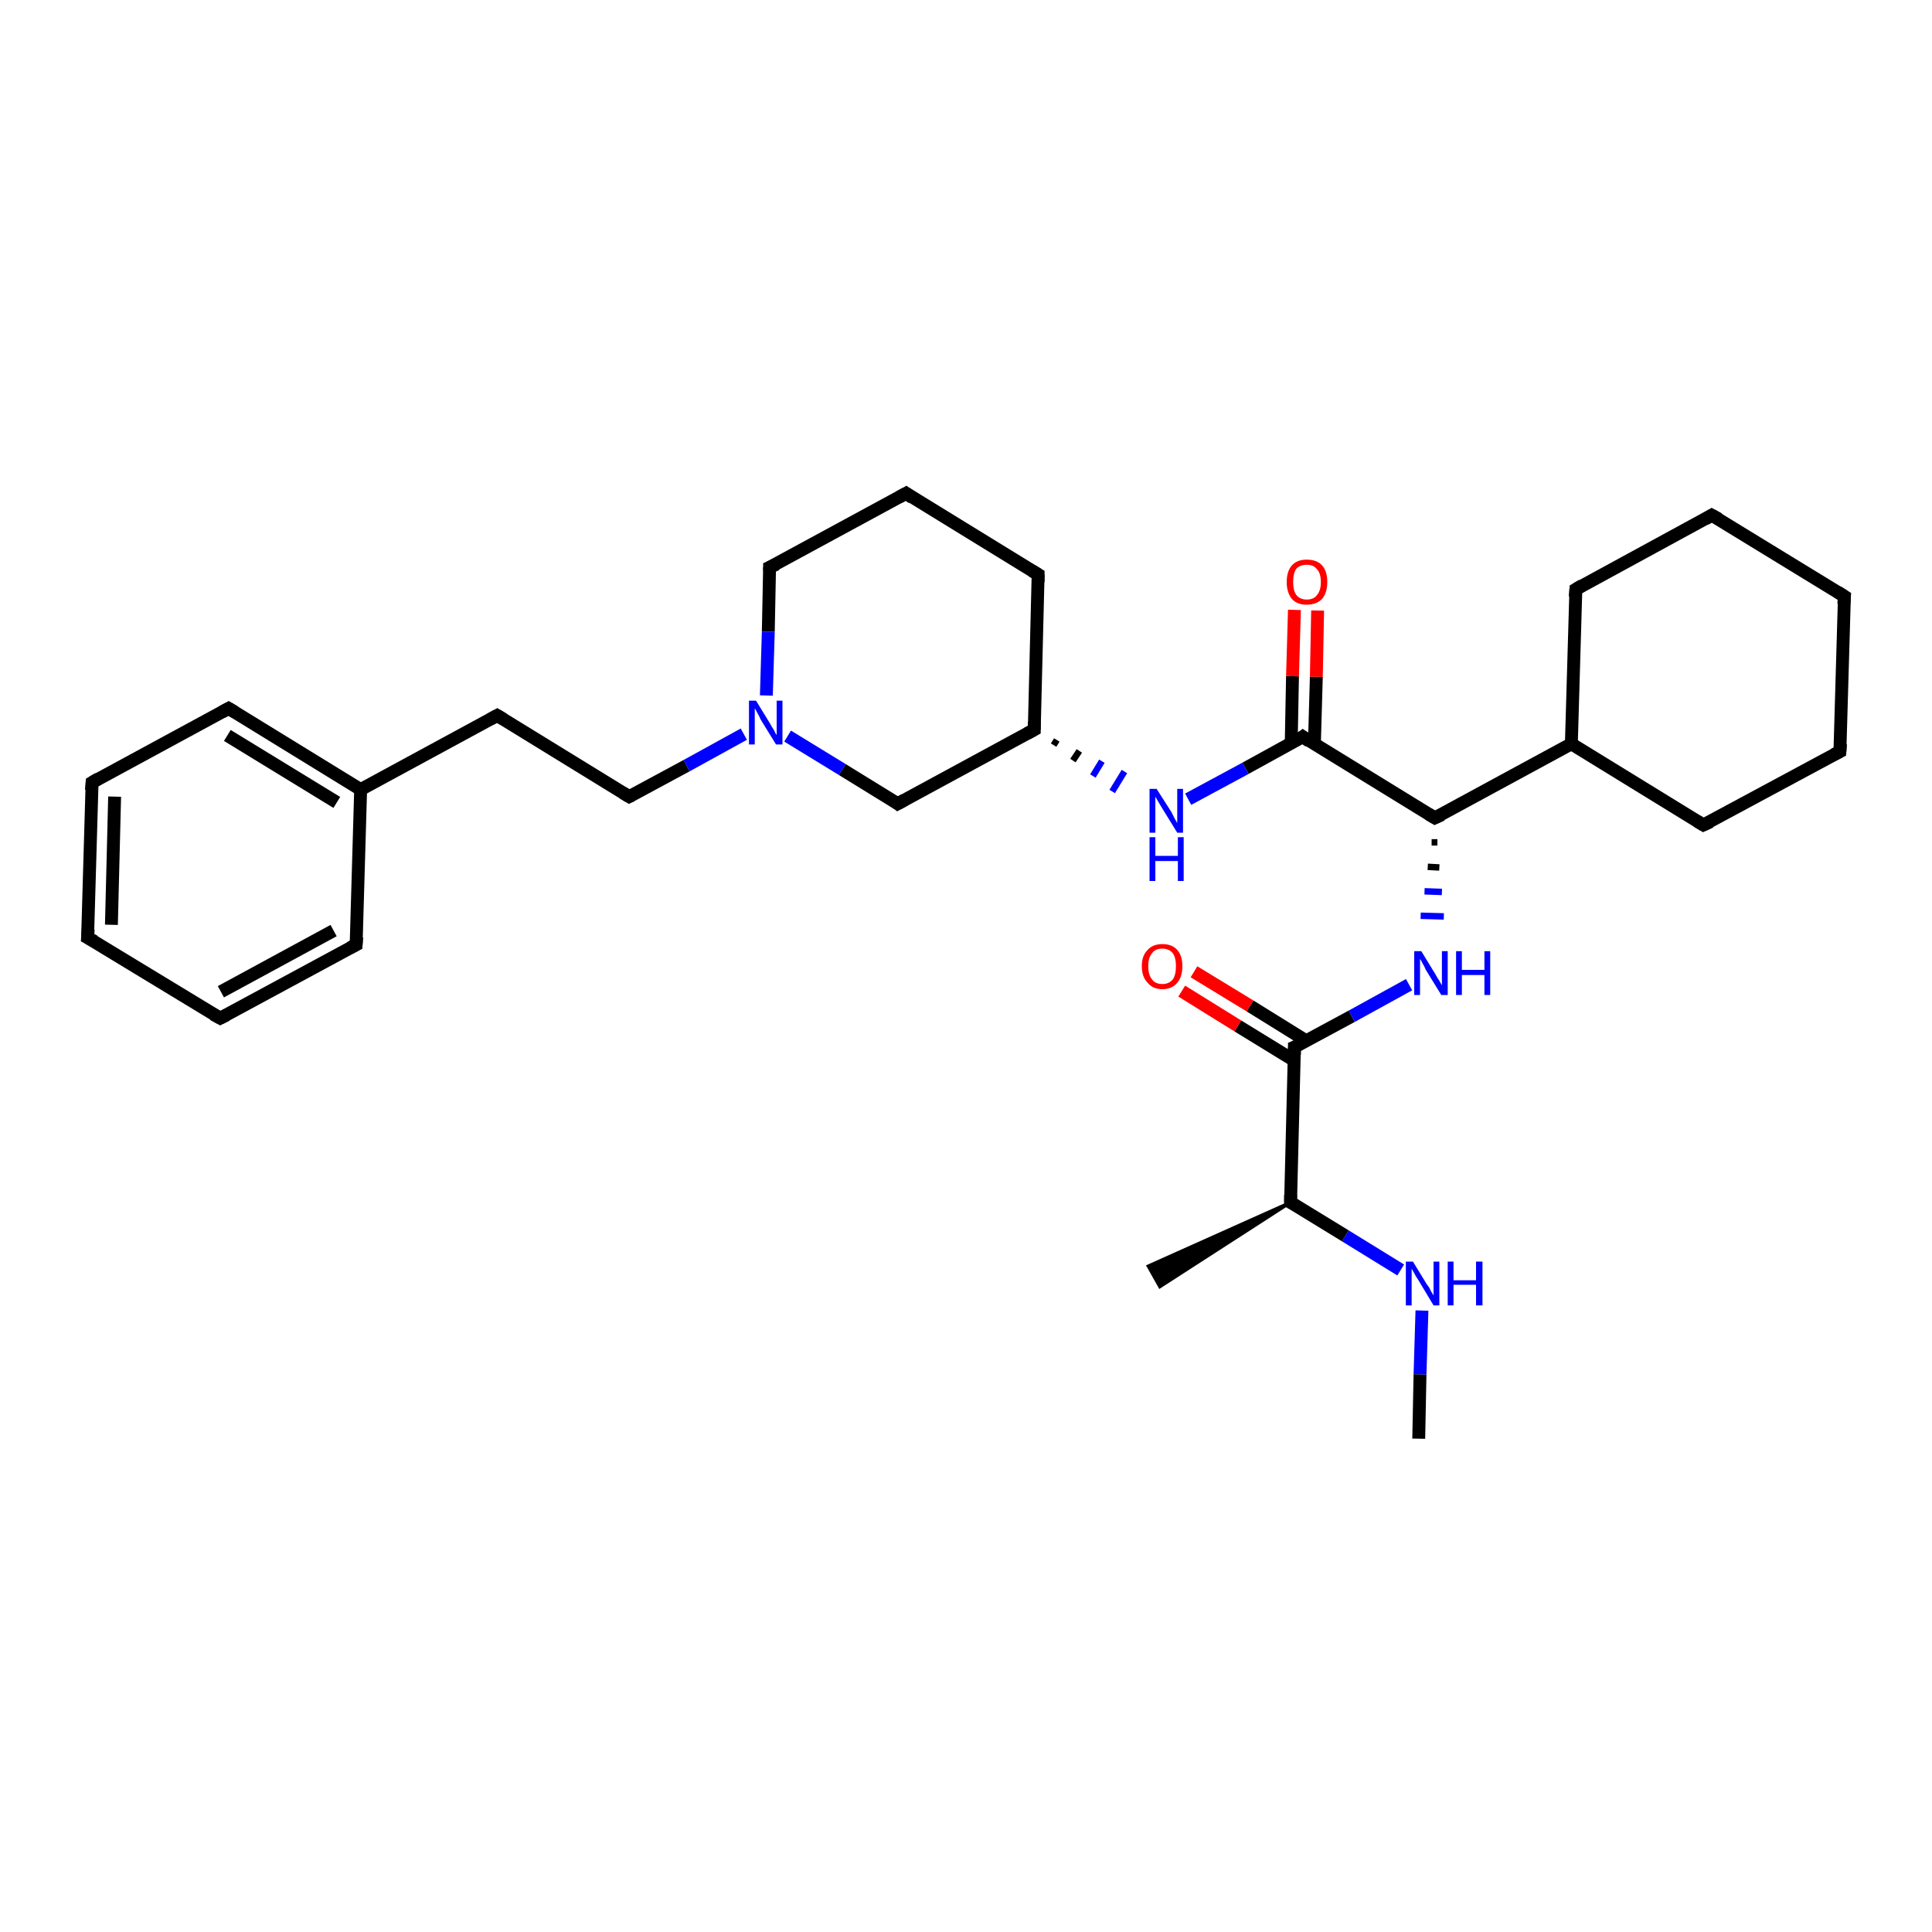 <?xml version='1.0' encoding='iso-8859-1'?>
<svg version='1.1' baseProfile='full'
              xmlns='http://www.w3.org/2000/svg'
                      xmlns:rdkit='http://www.rdkit.org/xml'
                      xmlns:xlink='http://www.w3.org/1999/xlink'
                  xml:space='preserve'
width='300px' height='300px' viewBox='0 0 300 300'>
<!-- END OF HEADER -->
<rect style='opacity:1.0;fill:#FFFFFF;stroke:none' width='300.0' height='300.0' x='0.0' y='0.0'> </rect>
<path class='bond-0 atom-0 atom-1' d='M 220.3,223.4 L 220.5,213.4' style='fill:none;fill-rule:evenodd;stroke:#000000;stroke-width:2.0px;stroke-linecap:butt;stroke-linejoin:miter;stroke-opacity:1' />
<path class='bond-0 atom-0 atom-1' d='M 220.5,213.4 L 220.8,203.5' style='fill:none;fill-rule:evenodd;stroke:#0000FF;stroke-width:2.0px;stroke-linecap:butt;stroke-linejoin:miter;stroke-opacity:1' />
<path class='bond-1 atom-1 atom-2' d='M 217.5,197.2 L 208.9,191.9' style='fill:none;fill-rule:evenodd;stroke:#0000FF;stroke-width:2.0px;stroke-linecap:butt;stroke-linejoin:miter;stroke-opacity:1' />
<path class='bond-1 atom-1 atom-2' d='M 208.9,191.9 L 200.4,186.7' style='fill:none;fill-rule:evenodd;stroke:#000000;stroke-width:2.0px;stroke-linecap:butt;stroke-linejoin:miter;stroke-opacity:1' />
<path class='bond-2 atom-2 atom-3' d='M 200.4,186.7 L 180.1,199.8 L 178.3,196.6 Z' style='fill:#000000;fill-rule:evenodd;fill-opacity:1;stroke:#000000;stroke-width:0.5px;stroke-linecap:butt;stroke-linejoin:miter;stroke-opacity:1;' />
<path class='bond-3 atom-2 atom-4' d='M 200.4,186.7 L 201.0,162.6' style='fill:none;fill-rule:evenodd;stroke:#000000;stroke-width:2.0px;stroke-linecap:butt;stroke-linejoin:miter;stroke-opacity:1' />
<path class='bond-4 atom-4 atom-5' d='M 202.8,161.6 L 194.1,156.2' style='fill:none;fill-rule:evenodd;stroke:#000000;stroke-width:2.0px;stroke-linecap:butt;stroke-linejoin:miter;stroke-opacity:1' />
<path class='bond-4 atom-4 atom-5' d='M 194.1,156.2 L 185.4,150.9' style='fill:none;fill-rule:evenodd;stroke:#FF0000;stroke-width:2.0px;stroke-linecap:butt;stroke-linejoin:miter;stroke-opacity:1' />
<path class='bond-4 atom-4 atom-5' d='M 201.0,164.7 L 192.2,159.3' style='fill:none;fill-rule:evenodd;stroke:#000000;stroke-width:2.0px;stroke-linecap:butt;stroke-linejoin:miter;stroke-opacity:1' />
<path class='bond-4 atom-4 atom-5' d='M 192.2,159.3 L 183.5,153.9' style='fill:none;fill-rule:evenodd;stroke:#FF0000;stroke-width:2.0px;stroke-linecap:butt;stroke-linejoin:miter;stroke-opacity:1' />
<path class='bond-5 atom-4 atom-6' d='M 201.0,162.6 L 209.9,157.8' style='fill:none;fill-rule:evenodd;stroke:#000000;stroke-width:2.0px;stroke-linecap:butt;stroke-linejoin:miter;stroke-opacity:1' />
<path class='bond-5 atom-4 atom-6' d='M 209.9,157.8 L 218.8,152.9' style='fill:none;fill-rule:evenodd;stroke:#0000FF;stroke-width:2.0px;stroke-linecap:butt;stroke-linejoin:miter;stroke-opacity:1' />
<path class='bond-6 atom-7 atom-6' d='M 222.3,130.8 L 223.2,130.8' style='fill:none;fill-rule:evenodd;stroke:#000000;stroke-width:1.0px;stroke-linecap:butt;stroke-linejoin:miter;stroke-opacity:1' />
<path class='bond-6 atom-7 atom-6' d='M 221.7,134.6 L 223.5,134.7' style='fill:none;fill-rule:evenodd;stroke:#000000;stroke-width:1.0px;stroke-linecap:butt;stroke-linejoin:miter;stroke-opacity:1' />
<path class='bond-6 atom-7 atom-6' d='M 221.2,138.4 L 223.9,138.5' style='fill:none;fill-rule:evenodd;stroke:#0000FF;stroke-width:1.0px;stroke-linecap:butt;stroke-linejoin:miter;stroke-opacity:1' />
<path class='bond-6 atom-7 atom-6' d='M 220.6,142.2 L 224.2,142.3' style='fill:none;fill-rule:evenodd;stroke:#0000FF;stroke-width:1.0px;stroke-linecap:butt;stroke-linejoin:miter;stroke-opacity:1' />
<path class='bond-7 atom-7 atom-8' d='M 222.8,127.0 L 244.0,115.5' style='fill:none;fill-rule:evenodd;stroke:#000000;stroke-width:2.0px;stroke-linecap:butt;stroke-linejoin:miter;stroke-opacity:1' />
<path class='bond-8 atom-8 atom-9' d='M 244.0,115.5 L 264.5,128.1' style='fill:none;fill-rule:evenodd;stroke:#000000;stroke-width:2.0px;stroke-linecap:butt;stroke-linejoin:miter;stroke-opacity:1' />
<path class='bond-9 atom-9 atom-10' d='M 264.5,128.1 L 285.7,116.7' style='fill:none;fill-rule:evenodd;stroke:#000000;stroke-width:2.0px;stroke-linecap:butt;stroke-linejoin:miter;stroke-opacity:1' />
<path class='bond-10 atom-10 atom-11' d='M 285.7,116.7 L 286.4,92.6' style='fill:none;fill-rule:evenodd;stroke:#000000;stroke-width:2.0px;stroke-linecap:butt;stroke-linejoin:miter;stroke-opacity:1' />
<path class='bond-11 atom-11 atom-12' d='M 286.4,92.6 L 265.8,80.0' style='fill:none;fill-rule:evenodd;stroke:#000000;stroke-width:2.0px;stroke-linecap:butt;stroke-linejoin:miter;stroke-opacity:1' />
<path class='bond-12 atom-12 atom-13' d='M 265.8,80.0 L 244.7,91.5' style='fill:none;fill-rule:evenodd;stroke:#000000;stroke-width:2.0px;stroke-linecap:butt;stroke-linejoin:miter;stroke-opacity:1' />
<path class='bond-13 atom-7 atom-14' d='M 222.8,127.0 L 202.3,114.4' style='fill:none;fill-rule:evenodd;stroke:#000000;stroke-width:2.0px;stroke-linecap:butt;stroke-linejoin:miter;stroke-opacity:1' />
<path class='bond-14 atom-14 atom-15' d='M 204.1,115.5 L 204.4,105.1' style='fill:none;fill-rule:evenodd;stroke:#000000;stroke-width:2.0px;stroke-linecap:butt;stroke-linejoin:miter;stroke-opacity:1' />
<path class='bond-14 atom-14 atom-15' d='M 204.4,105.1 L 204.6,94.8' style='fill:none;fill-rule:evenodd;stroke:#FF0000;stroke-width:2.0px;stroke-linecap:butt;stroke-linejoin:miter;stroke-opacity:1' />
<path class='bond-14 atom-14 atom-15' d='M 200.5,115.4 L 200.7,105.0' style='fill:none;fill-rule:evenodd;stroke:#000000;stroke-width:2.0px;stroke-linecap:butt;stroke-linejoin:miter;stroke-opacity:1' />
<path class='bond-14 atom-14 atom-15' d='M 200.7,105.0 L 201.0,94.7' style='fill:none;fill-rule:evenodd;stroke:#FF0000;stroke-width:2.0px;stroke-linecap:butt;stroke-linejoin:miter;stroke-opacity:1' />
<path class='bond-15 atom-14 atom-16' d='M 202.3,114.4 L 193.4,119.3' style='fill:none;fill-rule:evenodd;stroke:#000000;stroke-width:2.0px;stroke-linecap:butt;stroke-linejoin:miter;stroke-opacity:1' />
<path class='bond-15 atom-14 atom-16' d='M 193.4,119.3 L 184.5,124.1' style='fill:none;fill-rule:evenodd;stroke:#0000FF;stroke-width:2.0px;stroke-linecap:butt;stroke-linejoin:miter;stroke-opacity:1' />
<path class='bond-16 atom-17 atom-16' d='M 163.6,115.7 L 164.1,114.9' style='fill:none;fill-rule:evenodd;stroke:#000000;stroke-width:1.0px;stroke-linecap:butt;stroke-linejoin:miter;stroke-opacity:1' />
<path class='bond-16 atom-17 atom-16' d='M 166.6,118.1 L 167.6,116.6' style='fill:none;fill-rule:evenodd;stroke:#000000;stroke-width:1.0px;stroke-linecap:butt;stroke-linejoin:miter;stroke-opacity:1' />
<path class='bond-16 atom-17 atom-16' d='M 169.7,120.5 L 171.1,118.2' style='fill:none;fill-rule:evenodd;stroke:#0000FF;stroke-width:1.0px;stroke-linecap:butt;stroke-linejoin:miter;stroke-opacity:1' />
<path class='bond-16 atom-17 atom-16' d='M 172.7,122.9 L 174.6,119.8' style='fill:none;fill-rule:evenodd;stroke:#0000FF;stroke-width:1.0px;stroke-linecap:butt;stroke-linejoin:miter;stroke-opacity:1' />
<path class='bond-17 atom-17 atom-18' d='M 160.6,113.3 L 161.2,89.2' style='fill:none;fill-rule:evenodd;stroke:#000000;stroke-width:2.0px;stroke-linecap:butt;stroke-linejoin:miter;stroke-opacity:1' />
<path class='bond-18 atom-18 atom-19' d='M 161.2,89.2 L 140.7,76.6' style='fill:none;fill-rule:evenodd;stroke:#000000;stroke-width:2.0px;stroke-linecap:butt;stroke-linejoin:miter;stroke-opacity:1' />
<path class='bond-19 atom-19 atom-20' d='M 140.7,76.6 L 119.5,88.1' style='fill:none;fill-rule:evenodd;stroke:#000000;stroke-width:2.0px;stroke-linecap:butt;stroke-linejoin:miter;stroke-opacity:1' />
<path class='bond-20 atom-20 atom-21' d='M 119.5,88.1 L 119.3,98.1' style='fill:none;fill-rule:evenodd;stroke:#000000;stroke-width:2.0px;stroke-linecap:butt;stroke-linejoin:miter;stroke-opacity:1' />
<path class='bond-20 atom-20 atom-21' d='M 119.3,98.1 L 119.0,108.0' style='fill:none;fill-rule:evenodd;stroke:#0000FF;stroke-width:2.0px;stroke-linecap:butt;stroke-linejoin:miter;stroke-opacity:1' />
<path class='bond-21 atom-21 atom-22' d='M 115.5,114.0 L 106.6,118.9' style='fill:none;fill-rule:evenodd;stroke:#0000FF;stroke-width:2.0px;stroke-linecap:butt;stroke-linejoin:miter;stroke-opacity:1' />
<path class='bond-21 atom-21 atom-22' d='M 106.6,118.9 L 97.7,123.7' style='fill:none;fill-rule:evenodd;stroke:#000000;stroke-width:2.0px;stroke-linecap:butt;stroke-linejoin:miter;stroke-opacity:1' />
<path class='bond-22 atom-22 atom-23' d='M 97.7,123.7 L 77.2,111.1' style='fill:none;fill-rule:evenodd;stroke:#000000;stroke-width:2.0px;stroke-linecap:butt;stroke-linejoin:miter;stroke-opacity:1' />
<path class='bond-23 atom-23 atom-24' d='M 77.2,111.1 L 56.0,122.6' style='fill:none;fill-rule:evenodd;stroke:#000000;stroke-width:2.0px;stroke-linecap:butt;stroke-linejoin:miter;stroke-opacity:1' />
<path class='bond-24 atom-24 atom-25' d='M 56.0,122.6 L 35.5,110.0' style='fill:none;fill-rule:evenodd;stroke:#000000;stroke-width:2.0px;stroke-linecap:butt;stroke-linejoin:miter;stroke-opacity:1' />
<path class='bond-24 atom-24 atom-25' d='M 52.3,124.6 L 35.3,114.2' style='fill:none;fill-rule:evenodd;stroke:#000000;stroke-width:2.0px;stroke-linecap:butt;stroke-linejoin:miter;stroke-opacity:1' />
<path class='bond-25 atom-25 atom-26' d='M 35.5,110.0 L 14.3,121.5' style='fill:none;fill-rule:evenodd;stroke:#000000;stroke-width:2.0px;stroke-linecap:butt;stroke-linejoin:miter;stroke-opacity:1' />
<path class='bond-26 atom-26 atom-27' d='M 14.3,121.5 L 13.6,145.6' style='fill:none;fill-rule:evenodd;stroke:#000000;stroke-width:2.0px;stroke-linecap:butt;stroke-linejoin:miter;stroke-opacity:1' />
<path class='bond-26 atom-26 atom-27' d='M 17.8,123.7 L 17.3,143.6' style='fill:none;fill-rule:evenodd;stroke:#000000;stroke-width:2.0px;stroke-linecap:butt;stroke-linejoin:miter;stroke-opacity:1' />
<path class='bond-27 atom-27 atom-28' d='M 13.6,145.6 L 34.2,158.1' style='fill:none;fill-rule:evenodd;stroke:#000000;stroke-width:2.0px;stroke-linecap:butt;stroke-linejoin:miter;stroke-opacity:1' />
<path class='bond-28 atom-28 atom-29' d='M 34.2,158.1 L 55.3,146.7' style='fill:none;fill-rule:evenodd;stroke:#000000;stroke-width:2.0px;stroke-linecap:butt;stroke-linejoin:miter;stroke-opacity:1' />
<path class='bond-28 atom-28 atom-29' d='M 34.3,154.0 L 51.8,144.5' style='fill:none;fill-rule:evenodd;stroke:#000000;stroke-width:2.0px;stroke-linecap:butt;stroke-linejoin:miter;stroke-opacity:1' />
<path class='bond-29 atom-21 atom-30' d='M 122.3,114.3 L 130.8,119.5' style='fill:none;fill-rule:evenodd;stroke:#0000FF;stroke-width:2.0px;stroke-linecap:butt;stroke-linejoin:miter;stroke-opacity:1' />
<path class='bond-29 atom-21 atom-30' d='M 130.8,119.5 L 139.4,124.8' style='fill:none;fill-rule:evenodd;stroke:#000000;stroke-width:2.0px;stroke-linecap:butt;stroke-linejoin:miter;stroke-opacity:1' />
<path class='bond-30 atom-13 atom-8' d='M 244.7,91.5 L 244.0,115.5' style='fill:none;fill-rule:evenodd;stroke:#000000;stroke-width:2.0px;stroke-linecap:butt;stroke-linejoin:miter;stroke-opacity:1' />
<path class='bond-31 atom-30 atom-17' d='M 139.4,124.8 L 160.6,113.3' style='fill:none;fill-rule:evenodd;stroke:#000000;stroke-width:2.0px;stroke-linecap:butt;stroke-linejoin:miter;stroke-opacity:1' />
<path class='bond-32 atom-29 atom-24' d='M 55.3,146.7 L 56.0,122.6' style='fill:none;fill-rule:evenodd;stroke:#000000;stroke-width:2.0px;stroke-linecap:butt;stroke-linejoin:miter;stroke-opacity:1' />
<path d='M 200.8,186.9 L 200.4,186.7 L 200.4,185.5' style='fill:none;stroke:#000000;stroke-width:2.0px;stroke-linecap:butt;stroke-linejoin:miter;stroke-opacity:1;' />
<path d='M 201.0,163.8 L 201.0,162.6 L 201.5,162.4' style='fill:none;stroke:#000000;stroke-width:2.0px;stroke-linecap:butt;stroke-linejoin:miter;stroke-opacity:1;' />
<path d='M 223.9,126.5 L 222.8,127.0 L 221.8,126.4' style='fill:none;stroke:#000000;stroke-width:2.0px;stroke-linecap:butt;stroke-linejoin:miter;stroke-opacity:1;' />
<path d='M 263.5,127.5 L 264.5,128.1 L 265.6,127.6' style='fill:none;stroke:#000000;stroke-width:2.0px;stroke-linecap:butt;stroke-linejoin:miter;stroke-opacity:1;' />
<path d='M 284.7,117.2 L 285.7,116.7 L 285.8,115.5' style='fill:none;stroke:#000000;stroke-width:2.0px;stroke-linecap:butt;stroke-linejoin:miter;stroke-opacity:1;' />
<path d='M 286.3,93.8 L 286.4,92.6 L 285.3,91.9' style='fill:none;stroke:#000000;stroke-width:2.0px;stroke-linecap:butt;stroke-linejoin:miter;stroke-opacity:1;' />
<path d='M 266.9,80.6 L 265.8,80.0 L 264.8,80.6' style='fill:none;stroke:#000000;stroke-width:2.0px;stroke-linecap:butt;stroke-linejoin:miter;stroke-opacity:1;' />
<path d='M 245.7,90.9 L 244.7,91.5 L 244.6,92.7' style='fill:none;stroke:#000000;stroke-width:2.0px;stroke-linecap:butt;stroke-linejoin:miter;stroke-opacity:1;' />
<path d='M 203.3,115.1 L 202.3,114.4 L 201.9,114.7' style='fill:none;stroke:#000000;stroke-width:2.0px;stroke-linecap:butt;stroke-linejoin:miter;stroke-opacity:1;' />
<path d='M 160.6,112.1 L 160.6,113.3 L 159.5,113.9' style='fill:none;stroke:#000000;stroke-width:2.0px;stroke-linecap:butt;stroke-linejoin:miter;stroke-opacity:1;' />
<path d='M 161.2,90.4 L 161.2,89.2 L 160.2,88.6' style='fill:none;stroke:#000000;stroke-width:2.0px;stroke-linecap:butt;stroke-linejoin:miter;stroke-opacity:1;' />
<path d='M 141.7,77.3 L 140.7,76.6 L 139.6,77.2' style='fill:none;stroke:#000000;stroke-width:2.0px;stroke-linecap:butt;stroke-linejoin:miter;stroke-opacity:1;' />
<path d='M 120.6,87.6 L 119.5,88.1 L 119.5,88.6' style='fill:none;stroke:#000000;stroke-width:2.0px;stroke-linecap:butt;stroke-linejoin:miter;stroke-opacity:1;' />
<path d='M 98.1,123.5 L 97.7,123.7 L 96.7,123.1' style='fill:none;stroke:#000000;stroke-width:2.0px;stroke-linecap:butt;stroke-linejoin:miter;stroke-opacity:1;' />
<path d='M 78.2,111.7 L 77.2,111.1 L 76.1,111.7' style='fill:none;stroke:#000000;stroke-width:2.0px;stroke-linecap:butt;stroke-linejoin:miter;stroke-opacity:1;' />
<path d='M 36.5,110.6 L 35.5,110.0 L 34.4,110.6' style='fill:none;stroke:#000000;stroke-width:2.0px;stroke-linecap:butt;stroke-linejoin:miter;stroke-opacity:1;' />
<path d='M 15.3,120.9 L 14.3,121.5 L 14.2,122.7' style='fill:none;stroke:#000000;stroke-width:2.0px;stroke-linecap:butt;stroke-linejoin:miter;stroke-opacity:1;' />
<path d='M 13.7,144.3 L 13.6,145.6 L 14.7,146.2' style='fill:none;stroke:#000000;stroke-width:2.0px;stroke-linecap:butt;stroke-linejoin:miter;stroke-opacity:1;' />
<path d='M 33.1,157.5 L 34.2,158.1 L 35.2,157.6' style='fill:none;stroke:#000000;stroke-width:2.0px;stroke-linecap:butt;stroke-linejoin:miter;stroke-opacity:1;' />
<path d='M 54.3,147.2 L 55.3,146.7 L 55.4,145.5' style='fill:none;stroke:#000000;stroke-width:2.0px;stroke-linecap:butt;stroke-linejoin:miter;stroke-opacity:1;' />
<path d='M 139.0,124.5 L 139.4,124.8 L 140.5,124.2' style='fill:none;stroke:#000000;stroke-width:2.0px;stroke-linecap:butt;stroke-linejoin:miter;stroke-opacity:1;' />
<path class='atom-1' d='M 219.4 195.9
L 221.6 199.5
Q 221.9 199.8, 222.2 200.5
Q 222.6 201.1, 222.6 201.2
L 222.6 195.9
L 223.5 195.9
L 223.5 202.7
L 222.6 202.7
L 220.2 198.7
Q 219.9 198.3, 219.6 197.7
Q 219.3 197.2, 219.2 197.0
L 219.2 202.7
L 218.3 202.7
L 218.3 195.9
L 219.4 195.9
' fill='#0000FF'/>
<path class='atom-1' d='M 224.8 195.9
L 225.7 195.9
L 225.7 198.8
L 229.2 198.8
L 229.2 195.9
L 230.2 195.9
L 230.2 202.7
L 229.2 202.7
L 229.2 199.5
L 225.7 199.5
L 225.7 202.7
L 224.8 202.7
L 224.8 195.9
' fill='#0000FF'/>
<path class='atom-5' d='M 177.3 150.0
Q 177.3 148.4, 178.2 147.5
Q 179.0 146.6, 180.5 146.6
Q 182.0 146.6, 182.8 147.5
Q 183.6 148.4, 183.6 150.0
Q 183.6 151.7, 182.8 152.6
Q 182.0 153.6, 180.5 153.6
Q 179.0 153.6, 178.2 152.6
Q 177.3 151.7, 177.3 150.0
M 180.5 152.8
Q 181.5 152.8, 182.1 152.1
Q 182.6 151.4, 182.6 150.0
Q 182.6 148.7, 182.1 148.0
Q 181.5 147.3, 180.5 147.3
Q 179.4 147.3, 178.9 148.0
Q 178.3 148.7, 178.3 150.0
Q 178.3 151.4, 178.9 152.1
Q 179.4 152.8, 180.5 152.8
' fill='#FF0000'/>
<path class='atom-6' d='M 220.7 147.7
L 222.9 151.3
Q 223.1 151.7, 223.5 152.3
Q 223.9 153.0, 223.9 153.0
L 223.9 147.7
L 224.8 147.7
L 224.8 154.5
L 223.8 154.5
L 221.4 150.6
Q 221.2 150.1, 220.9 149.6
Q 220.6 149.0, 220.5 148.9
L 220.5 154.5
L 219.6 154.5
L 219.6 147.7
L 220.7 147.7
' fill='#0000FF'/>
<path class='atom-6' d='M 226.1 147.7
L 227.0 147.7
L 227.0 150.6
L 230.5 150.6
L 230.5 147.7
L 231.4 147.7
L 231.4 154.5
L 230.5 154.5
L 230.5 151.4
L 227.0 151.4
L 227.0 154.5
L 226.1 154.5
L 226.1 147.7
' fill='#0000FF'/>
<path class='atom-15' d='M 199.8 90.4
Q 199.8 88.7, 200.6 87.8
Q 201.4 86.9, 202.9 86.9
Q 204.5 86.9, 205.3 87.8
Q 206.1 88.7, 206.1 90.4
Q 206.1 92.0, 205.3 93.0
Q 204.4 93.9, 202.9 93.9
Q 201.4 93.9, 200.6 93.0
Q 199.8 92.0, 199.8 90.4
M 202.9 93.1
Q 204.0 93.1, 204.5 92.4
Q 205.1 91.7, 205.1 90.4
Q 205.1 89.0, 204.5 88.4
Q 204.0 87.7, 202.9 87.7
Q 201.9 87.7, 201.3 88.3
Q 200.8 89.0, 200.8 90.4
Q 200.8 91.7, 201.3 92.4
Q 201.9 93.1, 202.9 93.1
' fill='#FF0000'/>
<path class='atom-16' d='M 179.6 122.5
L 181.9 126.1
Q 182.1 126.5, 182.4 127.1
Q 182.8 127.8, 182.8 127.8
L 182.8 122.5
L 183.7 122.5
L 183.7 129.3
L 182.8 129.3
L 180.4 125.4
Q 180.1 124.9, 179.8 124.4
Q 179.5 123.9, 179.4 123.7
L 179.4 129.3
L 178.5 129.3
L 178.5 122.5
L 179.6 122.5
' fill='#0000FF'/>
<path class='atom-16' d='M 178.5 130.0
L 179.4 130.0
L 179.4 132.9
L 182.9 132.9
L 182.9 130.0
L 183.8 130.0
L 183.8 136.8
L 182.9 136.8
L 182.9 133.7
L 179.4 133.7
L 179.4 136.8
L 178.5 136.8
L 178.5 130.0
' fill='#0000FF'/>
<path class='atom-21' d='M 117.4 108.8
L 119.6 112.4
Q 119.8 112.8, 120.2 113.4
Q 120.5 114.1, 120.6 114.1
L 120.6 108.8
L 121.5 108.8
L 121.5 115.6
L 120.5 115.6
L 118.1 111.7
Q 117.9 111.2, 117.6 110.7
Q 117.3 110.1, 117.2 110.0
L 117.2 115.6
L 116.3 115.6
L 116.3 108.8
L 117.4 108.8
' fill='#0000FF'/>
</svg>
